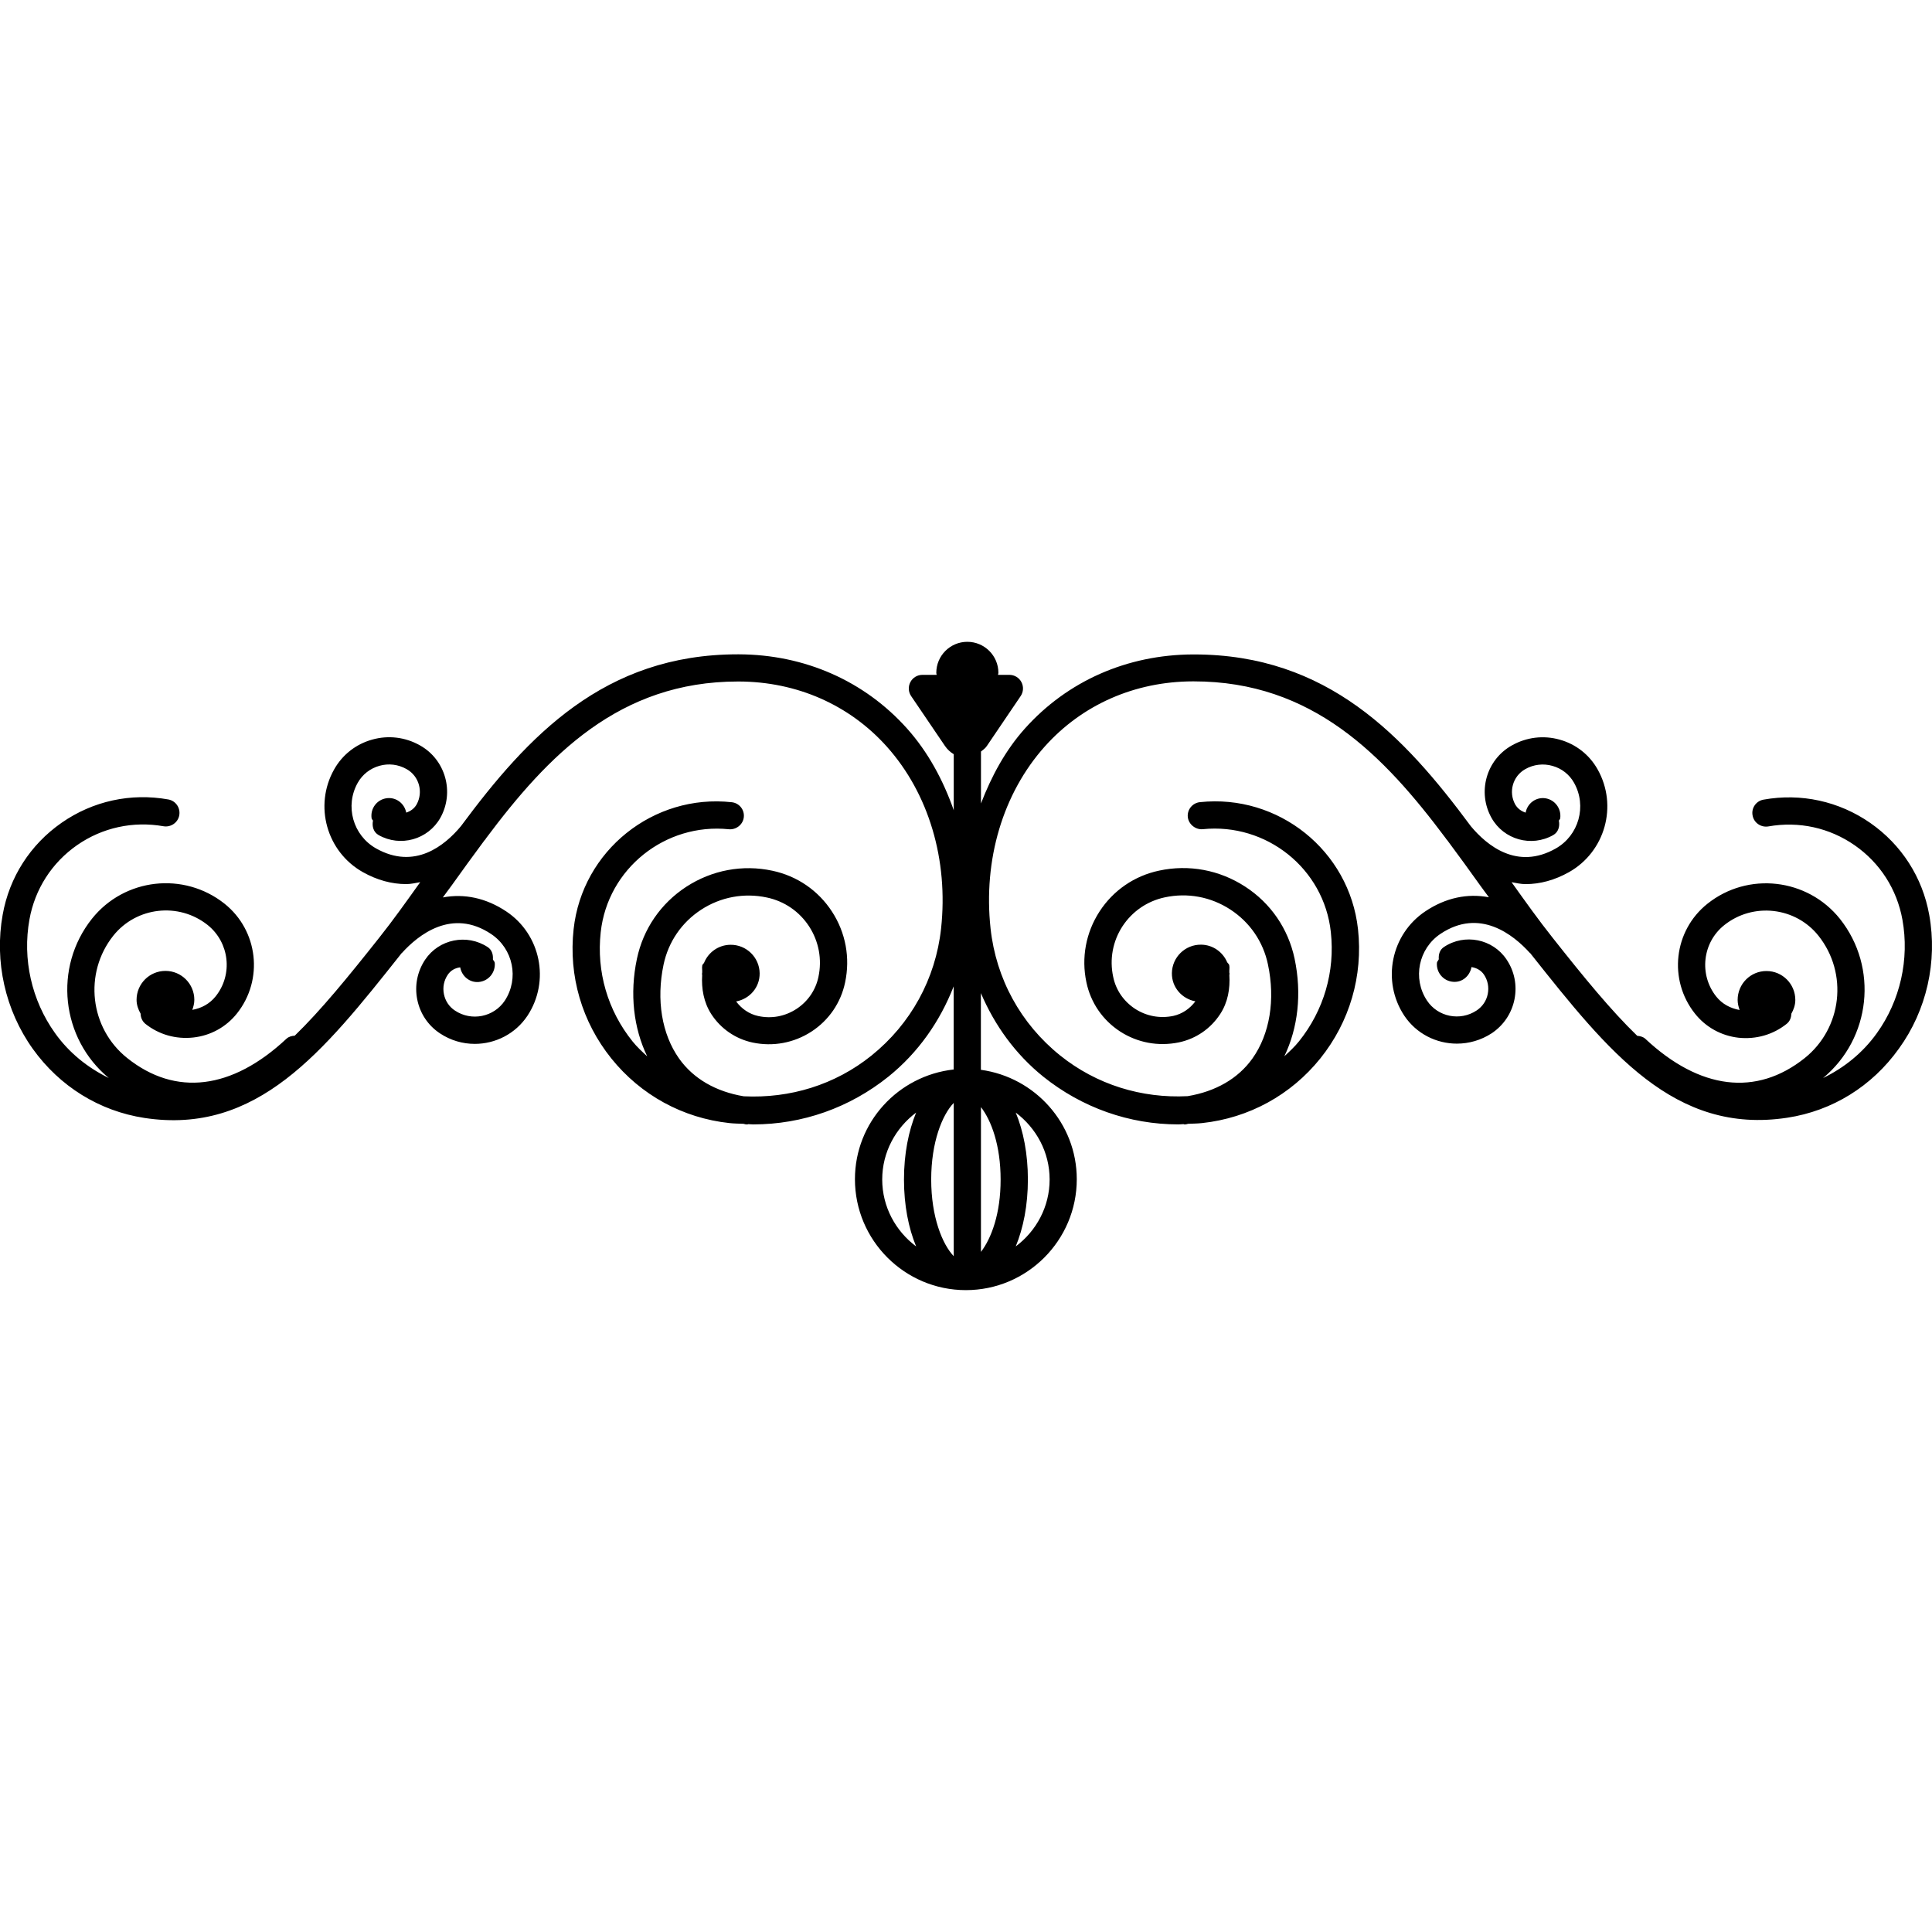 <?xml version="1.0" encoding="iso-8859-1"?>
<!-- Uploaded to: SVG Repo, www.svgrepo.com, Generator: SVG Repo Mixer Tools -->
<!DOCTYPE svg PUBLIC "-//W3C//DTD SVG 1.1//EN" "http://www.w3.org/Graphics/SVG/1.1/DTD/svg11.dtd">
<svg fill="#000000" version="1.1" id="Capa_1" xmlns="http://www.w3.org/2000/svg" xmlns:xlink="http://www.w3.org/1999/xlink" 
	 width="800px" height="800px" viewBox="0 0 221.324 221.324"
	 xml:space="preserve">
<g>
	<path d="M221.006,104.802c-0.768-4.293-3.173-8.035-6.753-10.528c-3.587-2.494-7.935-3.438-12.228-2.67
		c-0.846,0.149-1.419,0.962-1.254,1.808c0.146,0.849,0.968,1.404,1.809,1.26c3.501-0.618,6.996,0.149,9.895,2.165
		c2.898,2.019,4.835,5.042,5.462,8.524c0.816,4.524-0.25,9.262-2.929,12.995c-1.62,2.265-3.764,3.976-6.162,5.139
		c5.474-4.53,6.369-12.653,1.924-18.243c-3.721-4.643-10.528-5.432-15.18-1.714c-3.854,3.078-4.494,8.704-1.426,12.57
		c1.236,1.56,3.015,2.546,5,2.771c2.003,0.207,3.945-0.342,5.504-1.584c0.372-0.292,0.53-0.712,0.542-1.162
		c0.269-0.481,0.457-0.999,0.457-1.584c0-1.826-1.474-3.312-3.307-3.312s-3.3,1.486-3.3,3.312c0,0.396,0.097,0.786,0.225,1.151
		c-1.053-0.183-2.003-0.694-2.673-1.534c-2.003-2.516-1.589-6.199,0.92-8.19c3.3-2.63,8.159-2.083,10.79,1.224
		c3.422,4.306,2.709,10.596-1.602,14.029c-5.529,4.396-12.002,3.605-18.231-2.223c-0.262-0.243-0.608-0.316-0.932-0.347
		c-2.996-2.898-6.089-6.674-9.669-11.204c-1.614-2.027-3.167-4.21-4.726-6.394c0.529,0.095,1.065,0.22,1.607,0.22
		c1.656,0,3.325-0.451,4.963-1.367c4.152-2.338,5.626-7.611,3.294-11.765c-0.943-1.684-2.49-2.901-4.354-3.419
		c-1.863-0.523-3.806-0.28-5.48,0.664c-2.929,1.638-3.977,5.361-2.326,8.302c1.4,2.497,4.567,3.379,7.063,1.97
		c0.597-0.335,0.779-1.008,0.651-1.65c0.031-0.101,0.135-0.149,0.152-0.262c0.158-1.111-0.597-2.141-1.705-2.308
		c-1.077-0.155-2.063,0.587-2.253,1.646c-0.48-0.149-0.913-0.456-1.188-0.922c-0.804-1.435-0.292-3.255,1.146-4.062
		c0.949-0.536,2.058-0.673,3.111-0.372c1.06,0.293,1.942,0.983,2.479,1.943c1.491,2.658,0.542,6.031-2.107,7.526
		c-4.414,2.497-7.861-0.335-9.712-2.548c-7.666-10.358-16.423-19.687-31.725-19.687c-0.03,0-0.073,0-0.115,0
		c-7.545,0.027-14.396,3.051-19.27,8.507c-2.207,2.469-3.803,5.422-5.015,8.567v-5.949c0.238-0.195,0.493-0.362,0.673-0.637
		l3.873-5.717c0.325-0.481,0.356-1.09,0.088-1.602c-0.268-0.511-0.798-0.831-1.379-0.831h-1.303c0.006-0.08,0.045-0.143,0.045-0.229
		c0-1.967-1.598-3.556-3.562-3.556c-1.958,0-3.553,1.589-3.553,3.556c0,0.08,0.037,0.149,0.042,0.229h-1.632
		c-0.582,0-1.111,0.32-1.379,0.831c-0.268,0.511-0.238,1.126,0.088,1.602l3.879,5.717c0.274,0.405,0.621,0.713,1.002,0.941v6.418
		c-1.215-3.456-2.947-6.674-5.344-9.354c-4.88-5.456-11.728-8.482-19.278-8.506c-0.04,0-0.07,0-0.113,0
		c-15.296,0-24.049,9.334-31.725,19.692c-1.842,2.213-5.276,5.039-9.709,2.548c-2.658-1.495-3.605-4.868-2.107-7.526
		c0.536-0.953,1.422-1.644,2.481-1.942c1.06-0.301,2.155-0.164,3.118,0.378c1.428,0.797,1.939,2.618,1.142,4.055
		c-0.271,0.472-0.707,0.773-1.188,0.928c-0.198-1.06-1.178-1.802-2.256-1.646c-1.117,0.161-1.875,1.19-1.708,2.308
		c0.012,0.112,0.125,0.161,0.155,0.262c-0.125,0.643,0.049,1.309,0.648,1.65c2.494,1.409,5.663,0.518,7.072-1.977
		c1.638-2.935,0.591-6.658-2.332-8.296c-1.677-0.95-3.623-1.188-5.483-0.664c-1.863,0.518-3.41,1.735-4.356,3.419
		c-2.338,4.153-0.855,9.433,3.297,11.765c1.635,0.916,3.306,1.367,4.962,1.367c0.539,0,1.075-0.125,1.604-0.22
		c-1.559,2.183-3.111,4.372-4.722,6.394c-3.583,4.524-6.665,8.294-9.651,11.192c-0.344,0.024-0.685,0.104-0.953,0.353
		c-6.235,5.834-12.702,6.625-18.228,2.217c-4.308-3.422-5.023-9.725-1.602-14.029c2.643-3.301,7.484-3.854,10.799-1.225
		c2.509,2.004,2.926,5.676,0.922,8.178c-0.667,0.841-1.62,1.364-2.673,1.547c0.131-0.365,0.231-0.742,0.231-1.15
		c0-1.827-1.474-3.312-3.306-3.312c-1.833,0-3.31,1.485-3.31,3.312c0,0.584,0.192,1.108,0.46,1.583
		c0.012,0.433,0.176,0.858,0.542,1.163c1.559,1.242,3.504,1.79,5.502,1.571c1.982-0.22,3.76-1.2,4.999-2.759
		c3.069-3.86,2.433-9.493-1.428-12.571c-4.665-3.705-11.466-2.932-15.184,1.721c-4.439,5.583-3.553,13.713,1.927,18.249
		c-2.405-1.176-4.545-2.874-6.165-5.151c-2.676-3.745-3.742-8.47-2.926-13.007c0.624-3.477,2.563-6.5,5.462-8.521
		c2.901-2.013,6.418-2.773,9.895-2.162c0.837,0.143,1.659-0.411,1.808-1.26c0.149-0.85-0.411-1.659-1.257-1.809
		c-4.29-0.768-8.638,0.174-12.221,2.67c-3.587,2.494-5.989,6.235-6.753,10.534c-0.962,5.347,0.292,10.948,3.452,15.369
		c3.082,4.299,7.621,7.118,12.775,7.91c12.921,1.979,20.529-7.594,29.325-18.682c0.046-0.055,0.088-0.128,0.131-0.177
		c0.006,0,0.019,0,0.031-0.012c1.896-2.102,5.751-5.191,10.239-2.199c2.533,1.688,3.23,5.109,1.565,7.643
		c-1.257,1.875-3.815,2.387-5.7,1.133c-0.667-0.433-1.114-1.108-1.27-1.888c-0.158-0.78,0-1.56,0.436-2.211
		c0.344-0.518,0.868-0.785,1.428-0.858c0.186,1.011,1.066,1.766,2.113,1.681c1.123-0.098,1.939-1.071,1.848-2.192
		c-0.015-0.158-0.158-0.256-0.213-0.396c0.037-0.542-0.101-1.077-0.588-1.406c-2.381-1.571-5.599-0.92-7.176,1.437
		c-0.898,1.352-1.221,2.972-0.904,4.561c0.32,1.602,1.242,2.979,2.6,3.879c1.23,0.816,2.612,1.206,3.992,1.206
		c2.338,0,4.646-1.133,6.034-3.222c2.612-3.964,1.522-9.322-2.43-11.953c-2.32-1.546-4.813-2.064-7.264-1.601
		c0.316-0.451,0.648-0.868,0.971-1.318c1.248-1.745,2.509-3.492,3.791-5.213c0.045-0.055,0.094-0.094,0.137-0.149
		c0.015-0.012,0-0.03,0.015-0.048c7.14-9.548,15.287-18.009,28.899-18.009c0.03,0,0.064,0,0.094,0
		c6.652,0.018,12.675,2.676,16.958,7.462c4.807,5.377,7.066,12.976,6.211,20.85c-0.63,5.748-3.462,10.911-7.974,14.541
		c-4.177,3.36-9.335,4.92-14.629,4.664c-3.191-0.536-5.76-2.003-7.408-4.323c-1.982-2.801-2.63-6.723-1.778-10.766
		c0.551-2.606,2.077-4.835,4.311-6.29c2.232-1.452,4.905-1.952,7.517-1.395c2.016,0.423,3.736,1.607,4.853,3.325
		c1.108,1.717,1.489,3.769,1.06,5.771c-0.316,1.511-1.203,2.802-2.5,3.66c-1.303,0.853-2.85,1.163-4.402,0.822
		c-1.029-0.22-1.897-0.828-2.527-1.669c1.541-0.292,2.713-1.595,2.695-3.228c-0.024-1.82-1.522-3.287-3.349-3.264
		c-1.376,0.013-2.536,0.871-3.017,2.059c-0.055,0.115-0.174,0.164-0.204,0.292c-0.064,0.286,0.012,0.572-0.015,0.858
		c0,0.049-0.024,0.092-0.024,0.141c0,0.036,0.018,0.066,0.024,0.104c-0.098,1.57,0.176,3.142,1.047,4.494
		c1.093,1.674,2.771,2.831,4.728,3.251c2.338,0.493,4.737,0.049,6.753-1.261c1.994-1.303,3.361-3.307,3.845-5.626
		c0.6-2.813,0.07-5.699-1.501-8.111c-1.571-2.42-3.998-4.083-6.823-4.683c-3.416-0.737-6.926-0.076-9.865,1.833
		c-2.929,1.909-4.938,4.834-5.66,8.256c-0.85,4.02-0.38,7.94,1.178,11.174c-0.582-0.542-1.172-1.078-1.678-1.711
		c-2.85-3.544-4.146-7.988-3.647-12.514c0.798-7.288,7.408-12.537,14.678-11.791c0.822,0.076,1.62-0.518,1.714-1.382
		c0.095-0.855-0.523-1.623-1.382-1.714c-8.969-0.986-17.135,5.542-18.115,14.548c-0.584,5.352,0.947,10.601,4.32,14.803
		c3.374,4.195,8.175,6.825,13.524,7.404c0.545,0.061,1.081,0.061,1.623,0.085c0.082,0.012,0.149,0.049,0.237,0.061
		c0.067,0.007,0.131,0.013,0.198,0.013c0.033,0,0.058-0.031,0.094-0.037c0.192,0.006,0.393,0.031,0.587,0.031
		c5.618,0,11.034-1.906,15.476-5.469c3.434-2.765,5.921-6.351,7.48-10.346v9.523c-6.348,0.707-11.311,6.041-11.311,12.568
		c0,7.009,5.7,12.708,12.708,12.708s12.705-5.699,12.705-12.708c0-6.406-4.805-11.686-10.985-12.531v-8.787
		c1.571,3.678,3.943,6.99,7.148,9.572c4.451,3.562,9.858,5.469,15.473,5.469c0.195,0,0.39-0.025,0.591-0.031
		c0.037,0,0.062,0.037,0.098,0.037c0.067,0,0.128,0,0.194-0.013c0.086-0.012,0.146-0.049,0.238-0.061
		c0.535-0.024,1.077-0.024,1.613-0.085c5.353-0.579,10.163-3.216,13.53-7.404c3.361-4.189,4.901-9.451,4.317-14.803
		c-0.986-9.006-9.128-15.516-18.115-14.554c-0.853,0.091-1.474,0.858-1.383,1.714c0.104,0.859,0.92,1.459,1.711,1.383
		c7.283-0.746,13.89,4.497,14.675,11.791c0.493,4.519-0.804,8.964-3.647,12.508c-0.505,0.633-1.09,1.169-1.68,1.711
		c1.559-3.233,2.021-7.161,1.175-11.174c-0.725-3.422-2.728-6.354-5.663-8.257c-2.935-1.909-6.442-2.569-9.864-1.833
		c-2.819,0.597-5.249,2.262-6.82,4.683c-1.564,2.411-2.101,5.298-1.504,8.104c0.487,2.332,1.857,4.33,3.849,5.633
		c2.01,1.303,4.396,1.741,6.753,1.254c1.954-0.414,3.635-1.57,4.726-3.245c0.883-1.346,1.15-2.917,1.047-4.494
		c0-0.036,0.03-0.066,0.03-0.104c0-0.055-0.03-0.097-0.03-0.14c-0.024-0.286,0.055-0.572-0.012-0.858
		c-0.031-0.146-0.165-0.214-0.238-0.341c-0.493-1.164-1.638-1.998-2.983-2.01c-1.827-0.024-3.324,1.438-3.349,3.264
		c-0.019,1.632,1.156,2.936,2.691,3.228c-0.634,0.84-1.492,1.437-2.521,1.668c-1.547,0.323-3.093,0.03-4.402-0.821
		c-1.297-0.859-2.192-2.15-2.496-3.672c-0.427-1.998-0.049-4.044,1.06-5.761c1.126-1.717,2.843-2.896,4.847-3.325
		c2.612-0.563,5.285-0.064,7.52,1.394c2.229,1.455,3.764,3.685,4.306,6.291c0.858,4.043,0.213,7.964-1.772,10.766
		c-1.656,2.325-4.231,3.787-7.422,4.322c-5.273,0.269-10.443-1.314-14.614-4.664c-4.516-3.629-7.344-8.793-7.968-14.541
		c-0.855-7.879,1.409-15.472,6.208-20.849c4.286-4.792,10.303-7.444,16.958-7.463c0.03,0,0.067,0,0.104,0
		c13.615,0,21.757,8.461,28.899,18.009c0.012,0.013,0,0.031,0.019,0.043c0.042,0.055,0.091,0.094,0.127,0.143
		c1.291,1.726,2.552,3.474,3.8,5.218c0.323,0.457,0.651,0.874,0.975,1.321c-2.46-0.466-4.95,0.052-7.271,1.599
		c-3.952,2.631-5.048,7.995-2.43,11.959c1.389,2.082,3.684,3.209,6.028,3.209c1.376,0,2.759-0.384,4.001-1.193
		c1.357-0.914,2.277-2.283,2.6-3.885c0.316-1.596,0-3.215-0.907-4.561c-1.577-2.357-4.798-3.015-7.173-1.432
		c-0.487,0.316-0.634,0.859-0.591,1.4c-0.049,0.146-0.188,0.244-0.213,0.402c-0.092,1.114,0.725,2.095,1.851,2.186
		c1.048,0.092,1.918-0.663,2.107-1.687c0.56,0.085,1.084,0.354,1.431,0.864c0.433,0.646,0.591,1.438,0.433,2.217
		c-0.152,0.779-0.604,1.443-1.272,1.888c-1.888,1.255-4.451,0.743-5.693-1.139c-1.675-2.526-0.969-5.961,1.559-7.642
		c4.487-2.993,8.336,0.098,10.235,2.198c0.007,0.006,0.024,0.006,0.037,0.019c0.042,0.049,0.085,0.115,0.134,0.17
		c8.793,11.082,16.392,20.654,29.313,18.682c5.163-0.785,9.706-3.599,12.787-7.916C220.707,115.75,221.974,110.153,221.006,104.802z
		 M109.257,126.345v17.562c-1.315-1.389-2.582-4.507-2.582-8.787S107.942,127.709,109.257,126.345z M112.375,143.413v-16.587
		c1.185,1.534,2.253,4.378,2.253,8.293C114.634,139.034,113.56,141.872,112.375,143.413z M101.064,135.119
		c0-3.142,1.541-5.9,3.885-7.666c-0.868,2.112-1.392,4.726-1.392,7.666c0,2.953,0.518,5.56,1.392,7.667
		C102.605,141.032,101.064,138.261,101.064,135.119z M120.242,135.119c0,3.142-1.541,5.913-3.882,7.667
		c0.868-2.107,1.392-4.714,1.392-7.667c0-2.935-0.518-5.554-1.392-7.666C118.701,129.219,120.242,131.978,120.242,135.119z"/>
</g>
</svg>